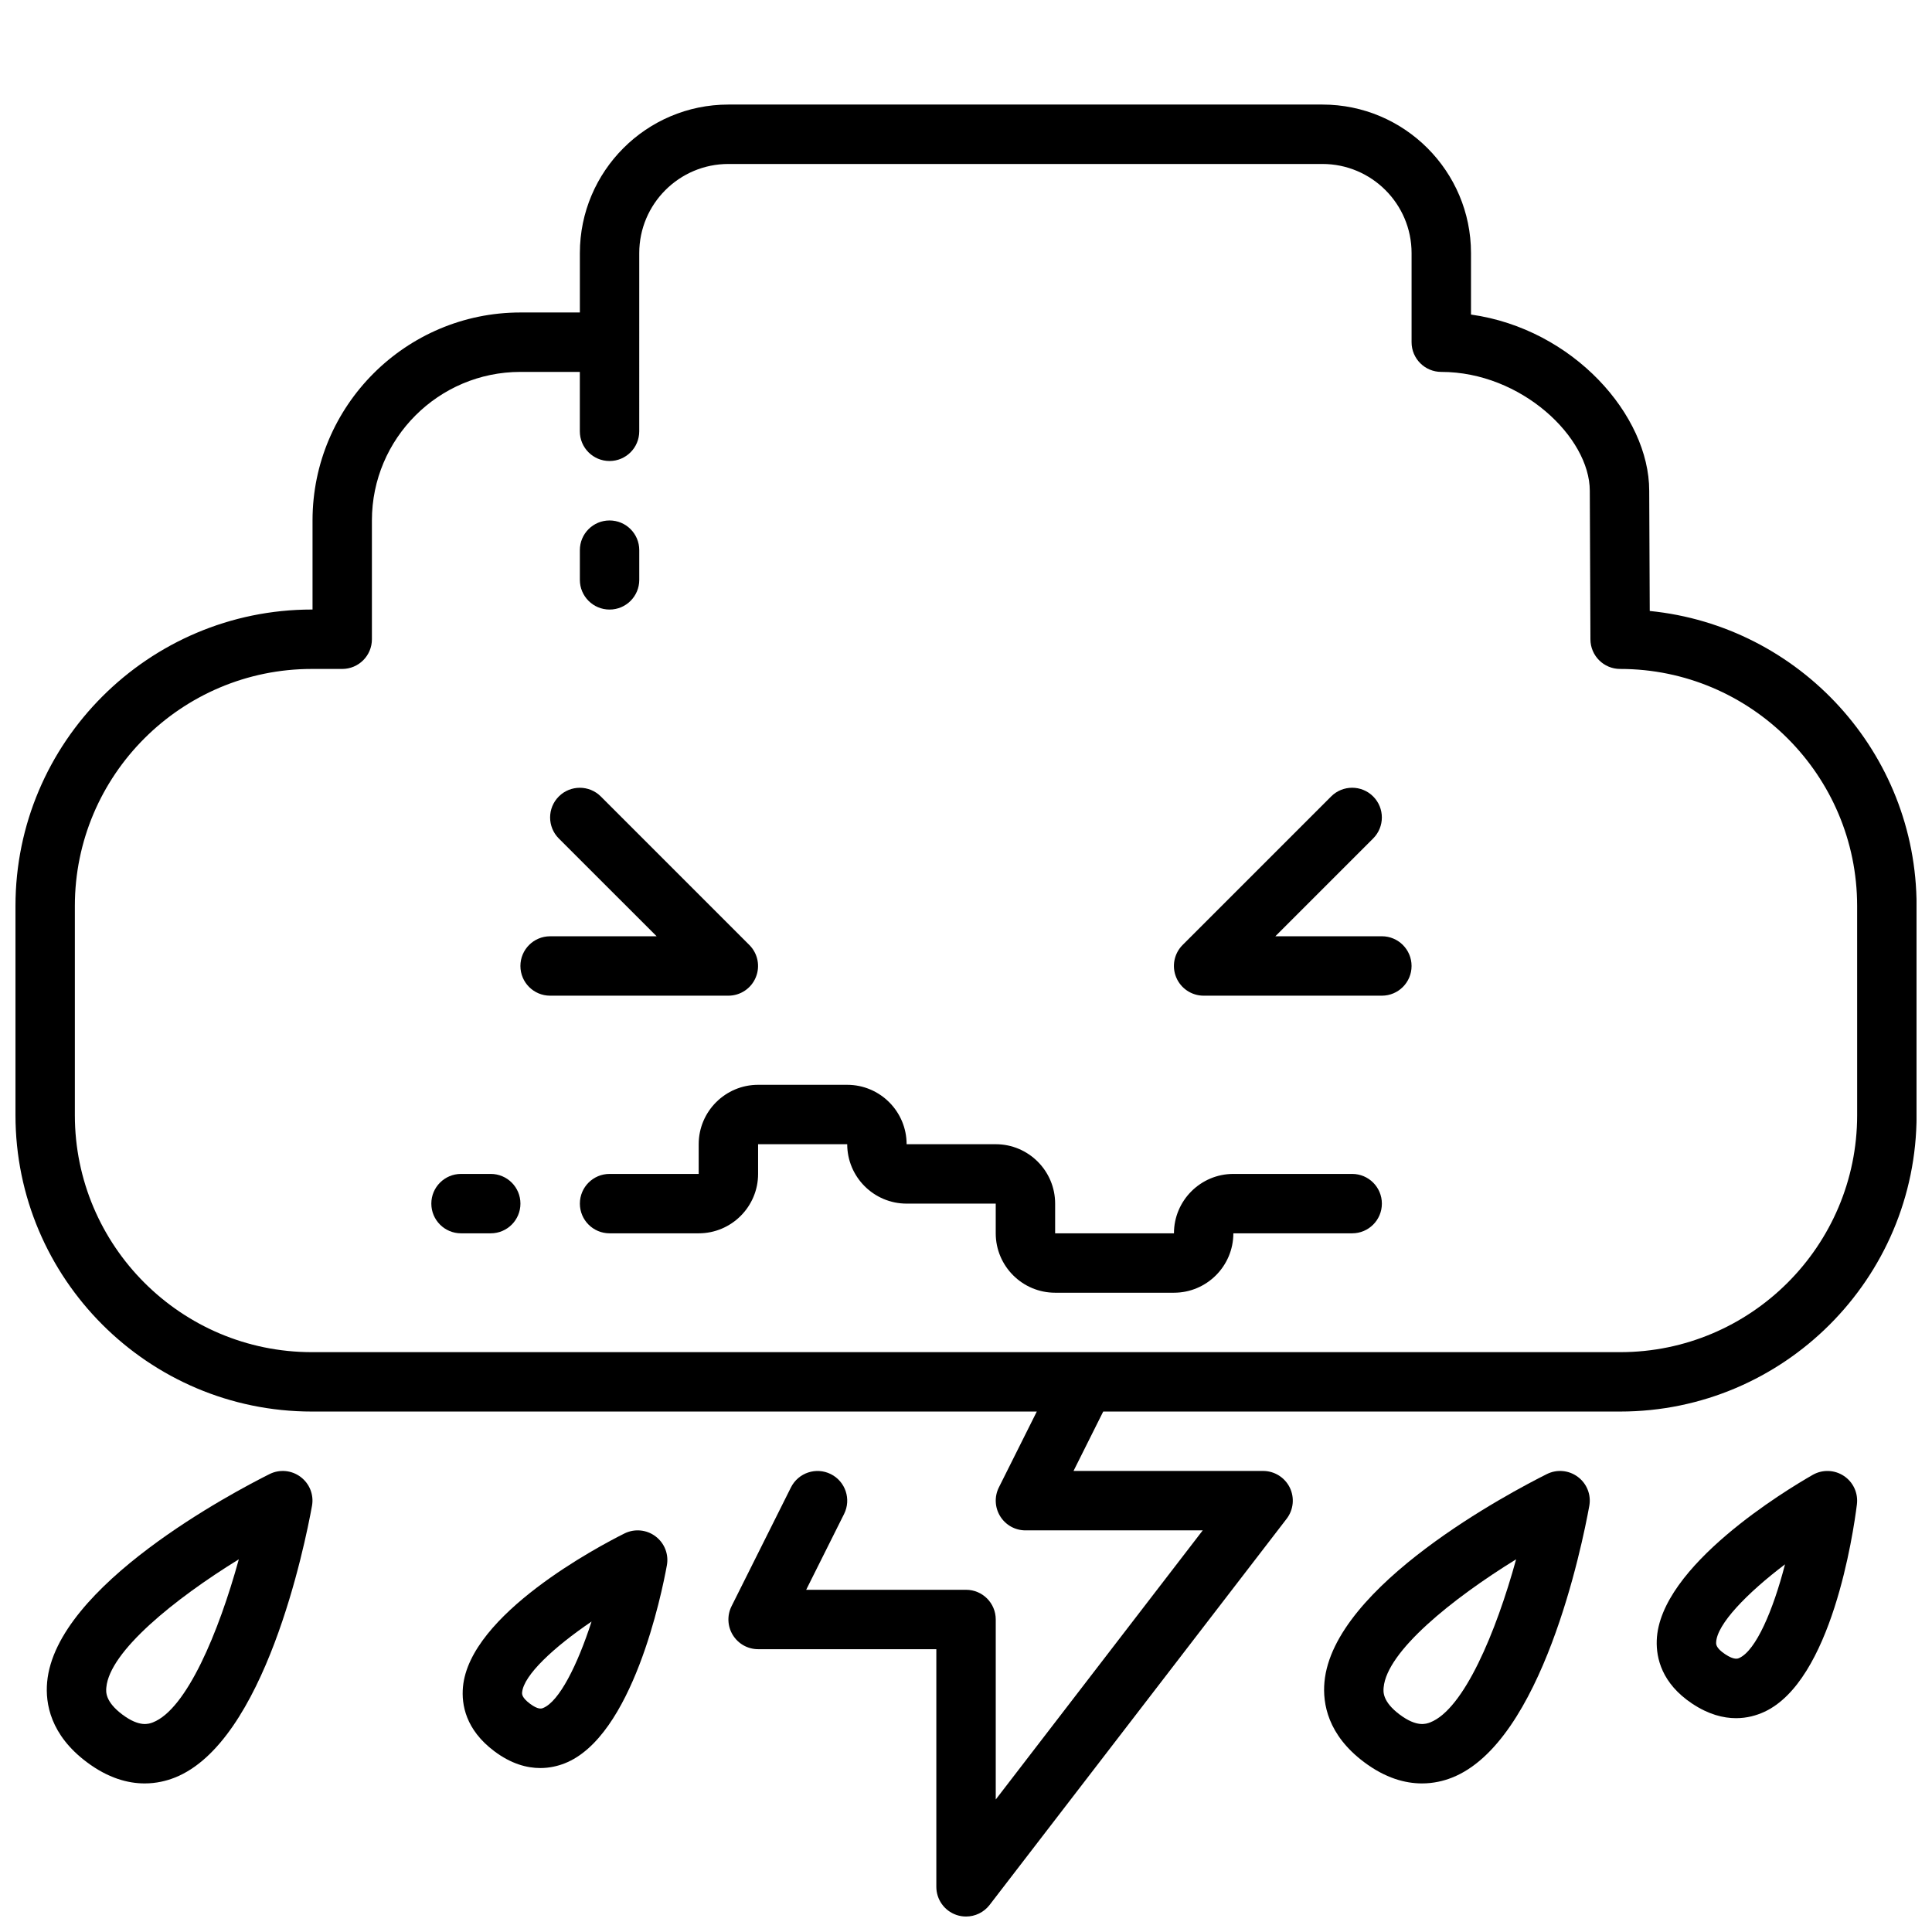 <?xml version="1.0" encoding="UTF-8"?>
<!-- Uploaded to: SVG Repo, www.svgrepo.com, Generator: SVG Repo Mixer Tools -->
<svg width="800px" height="800px" version="1.1" viewBox="144 144 512 512" xmlns="http://www.w3.org/2000/svg">
 <defs>
  <clipPath id="a">
   <path d="m148.09 171h503.81v480.9h-503.81z"/>
  </clipPath>
 </defs>
 <g clip-path="url(#a)">
  <path d="m581.2 305.92-0.141-31.875c0-19.957-20.094-42.875-47.23-46.684v-16.293c0-21.703-17.66-39.359-39.359-39.359h-157.44c-21.703 0-39.359 17.66-39.359 39.359v15.742h-15.742c-30.383 0-55.105 24.719-55.105 55.105v23.617h-0.172c-43.312 0-78.551 35.234-78.551 78.547v55.449c0 43.312 35.238 78.547 78.551 78.547h192.11l-10.047 20.094c-1.223 2.441-1.09 5.34 0.348 7.66 1.434 2.32 3.961 3.734 6.691 3.734h46.984l-54.855 71.32v-47.703c0-4.348-3.519-7.871-7.871-7.871h-42.367l10.047-20.094c1.945-3.891 0.367-8.617-3.519-10.562-3.883-1.941-8.609-0.367-10.562 3.519l-15.742 31.488c-1.223 2.441-1.09 5.34 0.348 7.66 1.434 2.316 3.961 3.731 6.691 3.731h47.23v62.977c0 3.371 2.144 6.367 5.336 7.453 0.84 0.285 1.691 0.418 2.539 0.418 2.398 0 4.719-1.098 6.242-3.07l78.719-102.34c1.828-2.379 2.144-5.59 0.824-8.281-1.332-2.688-4.066-4.391-7.066-4.391h-50.238l7.871-15.742h137c43.312-0.004 78.551-35.238 78.551-78.551v-55.449c0-40.664-31.062-74.211-70.707-78.16zm54.965 133.61c0 34.629-28.176 62.805-62.809 62.805h-346.71c-34.633 0-62.809-28.176-62.809-62.805v-55.449c0-34.629 28.176-62.805 62.809-62.805h8.043c4.352 0 7.871-3.523 7.871-7.871v-31.488c0-21.703 17.66-39.359 39.359-39.359h15.742v15.742c0 4.348 3.519 7.871 7.871 7.871s7.871-3.523 7.871-7.871l0.004-47.23c0-13.023 10.594-23.617 23.617-23.617h157.44c13.023 0 23.617 10.594 23.617 23.617v23.617c0 4.348 3.519 7.871 7.871 7.871 21.195 0 39.359 17.312 39.359 31.523l0.168 39.359c0.016 4.332 3.535 7.836 7.871 7.836 34.633 0 62.809 28.176 62.809 62.805z"/>
 </g>
 <path d="m344.29 403.01c1.223-2.945 0.547-6.328-1.707-8.578l-39.359-39.359c-3.074-3.074-8.055-3.074-11.133 0-3.074 3.074-3.074 8.055 0 11.133l25.926 25.918h-28.23c-4.352 0-7.871 3.523-7.871 7.871s3.519 7.871 7.871 7.871h47.23c3.184 0.004 6.062-1.914 7.273-4.856z"/>
 <path d="m510.21 392.12h-28.23l25.922-25.922c3.074-3.074 3.074-8.055 0-11.133-3.074-3.074-8.055-3.074-11.133 0l-39.359 39.359c-2.254 2.254-2.93 5.637-1.707 8.578 1.219 2.945 4.094 4.863 7.277 4.863h47.23c4.352 0 7.871-3.523 7.871-7.871s-3.519-7.875-7.871-7.875z"/>
 <path d="m223.66 535.4c-2.383-1.797-5.574-2.086-8.242-0.746-9.434 4.719-56.617 29.547-58.926 55.125-0.516 5.691 0.891 13.992 10.492 21.191 5.672 4.262 10.918 5.656 15.359 5.656 3.066 0 5.742-0.664 7.918-1.52 23.906-9.375 34.531-61.625 36.414-72.004 0.547-2.934-0.621-5.914-3.016-7.703zm-39.145 65.051c-1.055 0.398-3.504 1.355-8.086-2.074-4.59-3.449-4.359-6.066-4.25-7.184 0.852-9.551 18.035-23.434 35.109-33.961-5.32 19.34-13.84 39.723-22.773 43.219z"/>
 <path d="m562.16 535.4c-2.383-1.797-5.574-2.086-8.242-0.746-9.434 4.719-56.617 29.547-58.926 55.125-0.516 5.691 0.891 13.992 10.492 21.191 5.672 4.262 10.918 5.656 15.359 5.656 3.066 0 5.742-0.664 7.918-1.52 23.906-9.375 34.531-61.625 36.414-72.004 0.543-2.934-0.625-5.914-3.016-7.703zm-39.145 65.051c-1.055 0.398-3.496 1.355-8.086-2.074-4.59-3.449-4.359-6.066-4.25-7.184 0.852-9.551 18.035-23.434 35.109-33.961-5.324 19.34-13.844 39.723-22.773 43.219z"/>
 <path d="m636.1 542.67c0.367-2.961-0.961-5.875-3.445-7.527-2.492-1.656-5.688-1.762-8.273-0.285-6.781 3.875-40.652 24.203-41.328 43.875-0.16 4.68 1.336 11.379 9.379 16.738 4.312 2.875 8.258 3.863 11.641 3.863 2.93 0 5.441-0.742 7.418-1.645 17.898-8.188 23.641-47.266 24.609-55.02zm-31.156 40.703c-0.391 0.188-1.344 0.625-3.773-1-2.43-1.617-2.391-2.656-2.375-3.098 0.16-4.812 8.156-13.059 18.25-20.711-3.168 12.262-7.715 22.801-12.102 24.809z"/>
 <path d="m317.71 551.14c-2.375-1.789-5.566-2.082-8.242-0.746-6.844 3.422-41.051 21.457-42.781 40.703-0.414 4.598 0.684 11.281 8.309 16.992 4.473 3.359 8.641 4.461 12.184 4.461 2.492 0 4.684-0.547 6.457-1.242 17.988-7.055 25.723-44.941 27.09-52.469 0.543-2.93-0.625-5.914-3.016-7.699zm-29.82 45.512c-0.375 0.145-1.254 0.484-3.453-1.156-2.191-1.648-2.106-2.586-2.074-2.988 0.414-4.574 8.387-11.977 18.402-18.781-3.719 11.527-8.602 21.25-12.875 22.926z"/>
 <path d="m502.34 455.1h-31.488c-8.68 0-15.742 7.062-15.742 15.742h-31.488v-7.871c0-8.684-7.066-15.742-15.742-15.742h-23.617c0-8.684-7.066-15.742-15.742-15.742h-23.617c-8.68 0-15.742 7.062-15.742 15.742v7.871h-23.617c-4.352 0-7.871 3.523-7.871 7.871s3.519 7.871 7.871 7.871h23.617c8.68 0 15.742-7.062 15.742-15.742v-7.871h23.617c0 8.684 7.066 15.742 15.742 15.742h23.617v7.871c0 8.684 7.066 15.742 15.742 15.742h31.488c8.68 0 15.742-7.062 15.742-15.742h31.488c4.352 0 7.871-3.523 7.871-7.871 0-4.344-3.519-7.871-7.871-7.871z"/>
 <path d="m274.05 455.1h-7.871c-4.352 0-7.871 3.523-7.871 7.871s3.519 7.871 7.871 7.871h7.871c4.352 0 7.871-3.523 7.871-7.871 0-4.344-3.519-7.871-7.871-7.871z"/>
 <path d="m305.54 305.54c4.352 0 7.871-3.523 7.871-7.871v-7.871c0-4.348-3.519-7.871-7.871-7.871-4.352 0-7.871 3.523-7.871 7.871v7.871c0 4.344 3.519 7.871 7.871 7.871z"/>
</svg>